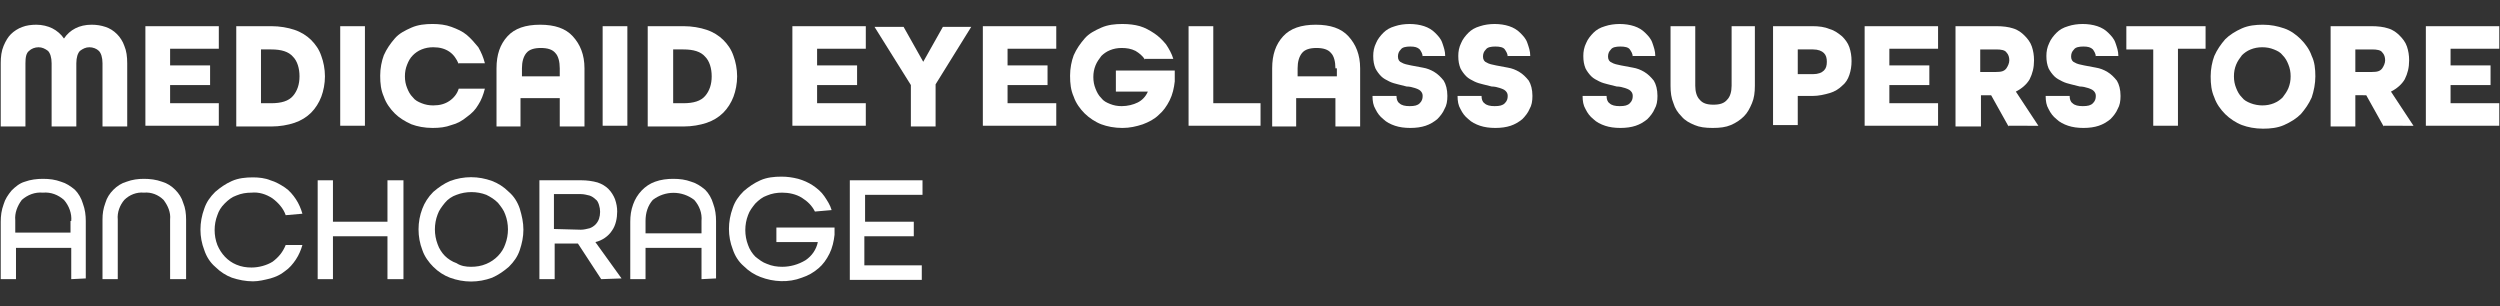 <?xml version="1.0" encoding="utf-8"?>
<!-- Generator: Adobe Illustrator 27.7.0, SVG Export Plug-In . SVG Version: 6.00 Build 0)  -->
<svg version="1.1" id="Layer_1" xmlns="http://www.w3.org/2000/svg" xmlns:xlink="http://www.w3.org/1999/xlink" x="0px" y="0px"
	 viewBox="0 0 343.9 42.1" style="enable-background:new 0 0 343.9 42.1;" xml:space="preserve">
<rect x="0" y="0" width="343.9" height="42.1" fill="#333333" stroke="none"/>
<style type="text/css">
	.st0{fill:#FFFFFF;}
</style>
<g>
	<g>
		<path class="st0" d="M9.8,38.4v-4.3H2.2v4.3H0.1v-7.9c0-0.8,0.1-1.6,0.4-2.4c0.2-0.7,0.6-1.3,1.1-1.9c0.5-0.5,1.1-1,1.8-1.2
			c0.8-0.3,1.7-0.4,2.5-0.4c0.9,0,1.7,0.1,2.5,0.4c0.7,0.2,1.3,0.6,1.9,1.1c0.5,0.5,0.9,1.2,1.1,1.9c0.3,0.8,0.4,1.6,0.4,2.4v7.9
			L9.8,38.4z M9.8,30.4c0.1-1-0.3-2.1-1-2.9c-0.8-0.7-1.8-1.1-2.9-1c-1.1-0.1-2.1,0.3-2.9,1c-0.6,0.8-1,1.8-0.9,2.8v1.7h7.6V30.4z"
			/>
		<path class="st0" d="M23.4,38.4v-8.2c0.1-1-0.3-1.9-0.9-2.7c-0.7-0.7-1.7-1.1-2.7-1c-1-0.1-2,0.3-2.7,1c-0.6,0.7-1,1.7-0.9,2.7
			v8.2h-2.1v-8.2c0-0.8,0.1-1.5,0.4-2.3c0.2-0.7,0.6-1.3,1.1-1.8c0.5-0.5,1.1-0.9,1.8-1.1c0.8-0.3,1.6-0.4,2.4-0.4
			c0.8,0,1.7,0.1,2.5,0.4c0.7,0.2,1.3,0.6,1.8,1.1c0.5,0.5,0.9,1.1,1.1,1.8c0.3,0.7,0.4,1.5,0.4,2.3v8.2H23.4z"/>
		<path class="st0" d="M39.3,29.6c-0.3-0.9-1-1.7-1.8-2.3c-0.9-0.6-1.9-0.9-2.9-0.8c-0.7,0-1.4,0.1-2.1,0.4
			c-0.6,0.2-1.1,0.6-1.6,1.1c-0.5,0.5-0.8,1-1,1.6c-0.5,1.3-0.5,2.8,0,4.1c0.5,1.2,1.4,2.2,2.6,2.7c0.7,0.3,1.4,0.4,2.1,0.4
			c1,0,2.1-0.3,2.9-0.8c0.8-0.6,1.4-1.3,1.8-2.3h2.3c-0.2,0.7-0.5,1.4-0.9,2c-0.4,0.6-0.9,1.2-1.5,1.6c-0.6,0.5-1.3,0.8-2,1
			c-0.8,0.2-1.6,0.4-2.4,0.4c-1,0-2-0.2-2.9-0.5c-0.8-0.3-1.6-0.8-2.3-1.5c-0.7-0.6-1.2-1.4-1.5-2.3c-0.7-1.8-0.7-3.8,0-5.7
			c0.3-0.9,0.8-1.6,1.5-2.3c0.7-0.6,1.4-1.1,2.3-1.5c0.9-0.4,1.9-0.5,2.9-0.5c0.8,0,1.7,0.1,2.4,0.4c0.7,0.2,1.4,0.6,2,1
			c0.6,0.4,1.1,1,1.5,1.6c0.4,0.6,0.7,1.3,0.9,2L39.3,29.6z"/>
		<path class="st0" d="M53.3,38.4v-5.9h-7.5v5.9h-2.1V24.8h2.1v5.7h7.5v-5.7h2.2v13.6H53.3z"/>
		<path class="st0" d="M72,31.6c0,1-0.2,1.9-0.5,2.8c-0.3,0.9-0.8,1.6-1.5,2.3c-0.7,0.6-1.4,1.1-2.3,1.5c-1.9,0.7-3.9,0.7-5.8,0
			c-0.8-0.3-1.6-0.8-2.3-1.5c-0.6-0.6-1.2-1.4-1.5-2.3c-0.7-1.8-0.7-3.9,0-5.7c0.3-0.8,0.8-1.6,1.5-2.3c0.7-0.6,1.4-1.1,2.3-1.5
			c1.9-0.7,3.9-0.7,5.8,0c0.8,0.3,1.6,0.8,2.3,1.5c0.7,0.6,1.2,1.4,1.5,2.3C71.8,29.7,72,30.6,72,31.6z M64.8,36.7
			c0.7,0,1.4-0.1,2.1-0.4c1.2-0.5,2.2-1.5,2.6-2.7c0.5-1.3,0.5-2.8,0-4.1c-0.2-0.6-0.6-1.1-1-1.6c-0.5-0.5-1-0.8-1.6-1.1
			c-1.3-0.5-2.8-0.5-4.1,0c-0.6,0.2-1.2,0.6-1.6,1.1c-0.4,0.5-0.8,1-1,1.6c-0.5,1.3-0.5,2.8,0,4.1c0.2,0.6,0.6,1.2,1,1.6
			c0.4,0.4,1,0.8,1.6,1C63.4,36.6,64.1,36.7,64.8,36.7z"/>
		<path class="st0" d="M82.7,38.4l-3.2-4.9h-3.2v4.9h-2.1V24.8h5.8c0.7,0,1.5,0.1,2.2,0.3c0.6,0.2,1.1,0.5,1.5,0.9
			c0.4,0.4,0.7,0.9,0.9,1.4c0.2,0.6,0.3,1.1,0.3,1.7c0,0.9-0.2,1.9-0.7,2.6c-0.5,0.8-1.4,1.4-2.3,1.6l0,0l3.6,5L82.7,38.4z
			 M79.9,31.6c0.4,0,0.8-0.1,1.2-0.2c0.3-0.1,0.6-0.3,0.8-0.5c0.2-0.2,0.4-0.5,0.5-0.8c0.2-0.6,0.2-1.3,0-1.9
			c-0.1-0.3-0.2-0.6-0.5-0.8c-0.2-0.2-0.5-0.4-0.8-0.5c-0.4-0.1-0.8-0.2-1.2-0.2h-3.7v4.8L79.9,31.6z"/>
		<path class="st0" d="M96.5,38.4v-4.3h-7.7v4.3h-2.1v-7.9c0-0.8,0.1-1.6,0.4-2.4c0.5-1.4,1.6-2.6,3-3.1c0.8-0.3,1.7-0.4,2.5-0.4
			c0.9,0,1.7,0.1,2.5,0.4c0.7,0.2,1.3,0.6,1.9,1.1c0.5,0.5,0.9,1.2,1.1,1.9c0.3,0.8,0.4,1.6,0.4,2.4v7.9L96.5,38.4z M96.5,30.4
			c0.1-1.1-0.3-2.1-1-2.9c-1.7-1.3-4-1.3-5.7,0c-0.7,0.8-1,1.8-1,2.9v1.7h7.7L96.5,30.4z"/>
		<path class="st0" d="M112.1,29.1c-0.4-0.8-1-1.4-1.8-1.9c-0.8-0.5-1.8-0.7-2.7-0.7c-0.7,0-1.4,0.1-2.1,0.4
			c-0.6,0.2-1.1,0.6-1.6,1.1c-0.4,0.5-0.8,1-1,1.6c-0.5,1.3-0.5,2.8,0,4.1c0.2,0.6,0.6,1.2,1,1.6c0.5,0.4,1,0.8,1.6,1
			c0.7,0.3,1.4,0.4,2.1,0.4c1.1,0,2.2-0.3,3.2-0.9c0.9-0.6,1.5-1.5,1.7-2.5l0,0h-5.7v-2h8v1c-0.1,0.9-0.3,1.8-0.7,2.6
			c-0.4,0.8-0.9,1.5-1.5,2c-0.7,0.6-1.4,1-2.3,1.3c-1.8,0.7-3.9,0.6-5.7-0.1c-0.8-0.3-1.6-0.8-2.3-1.5c-0.7-0.6-1.2-1.4-1.5-2.3
			c-0.7-1.8-0.7-3.8,0-5.7c0.3-0.9,0.8-1.6,1.5-2.3c0.7-0.6,1.4-1.1,2.3-1.5c0.9-0.4,1.9-0.5,2.9-0.5c0.8,0,1.5,0.1,2.3,0.3
			c0.7,0.2,1.4,0.5,2,0.9c0.6,0.4,1.2,0.9,1.6,1.5c0.4,0.6,0.8,1.2,1,1.9L112.1,29.1z"/>
		<path class="st0" d="M118.9,32.5v4h7.9v2h-9.9V24.8h10v2H119v3.7h6.7v2L118.9,32.5z"/>
	</g>
	<g>
		<path class="st0" d="M3.5,17.4H0.1V8.7c0-0.9,0.1-1.7,0.4-2.4c0.3-0.7,0.6-1.2,1-1.6c0.4-0.4,1-0.8,1.6-1C3.6,3.5,4.3,3.4,5,3.4
			c0.8,0,1.6,0.2,2.2,0.5c0.6,0.3,1.2,0.8,1.6,1.4h0c0.8-1.2,2.1-1.9,3.8-1.9c0.7,0,1.3,0.1,1.9,0.3s1.1,0.5,1.6,1
			c0.4,0.4,0.8,1,1,1.6c0.3,0.7,0.4,1.5,0.4,2.4v8.7h-3.4V8.7c0-0.8-0.2-1.4-0.5-1.7c-0.3-0.3-0.8-0.5-1.3-0.5
			c-0.5,0-0.9,0.2-1.3,0.5c-0.3,0.3-0.5,0.9-0.5,1.7v8.7H7.1V8.7c0-0.8-0.2-1.4-0.5-1.7C6.2,6.7,5.8,6.5,5.3,6.5
			C4.8,6.5,4.3,6.7,4,7C3.6,7.3,3.5,7.9,3.5,8.7V17.4z"/>
		<path class="st0" d="M20,17.4V3.6h10.1v3.1h-6.7V9h5.5v2.7h-5.5v2.5h6.7v3.1H20z"/>
		<path class="st0" d="M32.5,17.4V3.6h4.8c1.2,0,2.3,0.2,3.2,0.5s1.7,0.8,2.3,1.4c0.6,0.6,1.1,1.3,1.4,2.2c0.3,0.8,0.5,1.8,0.5,2.8
			c0,1-0.2,2-0.5,2.8c-0.3,0.8-0.8,1.6-1.4,2.2c-0.6,0.6-1.4,1.1-2.3,1.4c-0.9,0.3-2,0.5-3.2,0.5H32.5z M37.3,14.2
			c1.4,0,2.4-0.3,3-1c0.6-0.7,0.9-1.6,0.9-2.7s-0.3-2.1-0.9-2.7c-0.6-0.7-1.6-1-3-1h-1.4v7.4H37.3z"/>
		<path class="st0" d="M46.8,17.4V3.6h3.4v13.7H46.8z"/>
		<path class="st0" d="M63.1,8.8c-0.3-0.7-0.7-1.3-1.3-1.7c-0.6-0.4-1.3-0.6-2.2-0.6c-0.6,0-1.1,0.1-1.6,0.3
			c-0.5,0.2-0.9,0.5-1.2,0.8C56.4,8,56.2,8.4,56,8.9c-0.2,0.5-0.3,1-0.3,1.6c0,0.6,0.1,1.1,0.3,1.6c0.2,0.5,0.4,0.9,0.8,1.3
			c0.3,0.4,0.7,0.6,1.2,0.8c0.5,0.2,1,0.3,1.6,0.3c0.9,0,1.6-0.2,2.2-0.6c0.6-0.4,1.1-1,1.3-1.7h3.6c-0.2,0.8-0.5,1.6-0.9,2.2
			c-0.4,0.7-0.9,1.2-1.6,1.7c-0.6,0.5-1.3,0.9-2.1,1.1c-0.8,0.3-1.6,0.4-2.6,0.4c-1.1,0-2.1-0.2-2.9-0.5c-0.9-0.4-1.7-0.9-2.3-1.5
			c-0.6-0.6-1.2-1.4-1.5-2.3c-0.4-0.9-0.5-1.8-0.5-2.9c0-1,0.2-2,0.5-2.8c0.4-0.9,0.9-1.6,1.5-2.3s1.4-1.1,2.3-1.5
			c0.9-0.4,1.9-0.5,2.9-0.5c0.9,0,1.8,0.1,2.6,0.4c0.8,0.3,1.5,0.6,2.1,1.1c0.6,0.5,1.1,1.1,1.6,1.7c0.4,0.7,0.7,1.4,0.9,2.2H63.1z"
			/>
		<path class="st0" d="M77,17.4v-3.9h-5.4v3.9h-3.3v-8c0-1.9,0.5-3.3,1.5-4.4c1-1.1,2.5-1.6,4.5-1.6c2,0,3.5,0.5,4.5,1.6
			c1,1.1,1.6,2.5,1.6,4.4v8H77z M77,9.4c0-0.9-0.2-1.7-0.6-2.1c-0.4-0.5-1.1-0.7-2-0.7c-0.9,0-1.6,0.2-2,0.7
			c-0.4,0.5-0.6,1.2-0.6,2.1v1.1H77V9.4z"/>
		<path class="st0" d="M82.9,17.4V3.6h3.4v13.7H82.9z"/>
		<path class="st0" d="M89.1,17.4V3.6H94c1.2,0,2.3,0.2,3.2,0.5c0.9,0.3,1.7,0.8,2.3,1.4c0.6,0.6,1.1,1.3,1.4,2.2
			c0.3,0.8,0.5,1.8,0.5,2.8c0,1-0.2,2-0.5,2.8c-0.3,0.8-0.8,1.6-1.4,2.2c-0.6,0.6-1.4,1.1-2.3,1.4c-0.9,0.3-2,0.5-3.2,0.5H89.1z
			 M94,14.2c1.4,0,2.4-0.3,3-1c0.6-0.7,0.9-1.6,0.9-2.7s-0.3-2.1-0.9-2.7c-0.6-0.7-1.6-1-3-1h-1.4v7.4H94z"/>
		<path class="st0" d="M109,17.4V3.6h10.1v3.1h-6.7V9h5.5v2.7h-5.5v2.5h6.7v3.1H109z"/>
		<path class="st0" d="M125.3,17.4v-5.7l-5-8h4l2.7,4.8h0l2.7-4.8h3.9l-4.9,7.9v5.8H125.3z"/>
		<path class="st0" d="M135.2,17.4V3.6h10.1v3.1h-6.7V9h5.5v2.7h-5.5v2.5h6.7v3.1H135.2z"/>
		<path class="st0" d="M157.5,8.2c-0.3-0.5-0.8-0.9-1.3-1.2c-0.6-0.3-1.2-0.4-1.9-0.4c-0.6,0-1.1,0.1-1.6,0.3
			c-0.5,0.2-0.9,0.5-1.2,0.8c-0.3,0.4-0.6,0.8-0.8,1.3c-0.2,0.5-0.3,1-0.3,1.6c0,0.6,0.1,1.1,0.3,1.6c0.2,0.5,0.4,0.9,0.8,1.3
			c0.3,0.4,0.7,0.6,1.2,0.8c0.5,0.2,1,0.3,1.6,0.3c0.8,0,1.6-0.2,2.2-0.5c0.6-0.3,1.1-0.8,1.4-1.5v0h-4.4V9.7h8.1v1.5
			c-0.1,0.9-0.3,1.8-0.7,2.6c-0.4,0.8-0.9,1.5-1.5,2c-0.6,0.6-1.4,1-2.2,1.3c-0.9,0.3-1.8,0.5-2.8,0.5c-1.1,0-2.1-0.2-2.9-0.5
			s-1.7-0.9-2.3-1.5c-0.6-0.6-1.2-1.4-1.5-2.3c-0.4-0.9-0.5-1.8-0.5-2.9c0-1,0.2-2,0.5-2.8c0.4-0.9,0.9-1.6,1.5-2.3s1.4-1.1,2.3-1.5
			s1.9-0.5,2.9-0.5c0.9,0,1.7,0.1,2.4,0.3c0.7,0.2,1.4,0.6,2,1c0.6,0.4,1.1,0.9,1.6,1.5c0.4,0.6,0.8,1.3,1,2H157.5z"/>
		<path class="st0" d="M163.5,17.4V3.6h3.4v10.6h6.5v3.1H163.5z"/>
		<path class="st0" d="M183.7,17.4v-3.9h-5.4v3.9H175v-8c0-1.9,0.5-3.3,1.5-4.4c1-1.1,2.5-1.6,4.5-1.6c2,0,3.5,0.5,4.5,1.6
			c1,1.1,1.6,2.5,1.6,4.4v8H183.7z M183.7,9.4c0-0.9-0.2-1.7-0.6-2.1c-0.4-0.5-1.1-0.7-2-0.7c-0.9,0-1.6,0.2-2,0.7
			c-0.4,0.5-0.6,1.2-0.6,2.1v1.1h5.4V9.4z"/>
		<path class="st0" d="M195.7,7.8c0-0.4-0.2-0.7-0.4-1c-0.3-0.3-0.7-0.4-1.3-0.4c-0.6,0-1.1,0.1-1.3,0.4c-0.3,0.3-0.4,0.6-0.4,1
			c0,0.4,0.2,0.7,0.5,0.8c0.3,0.2,0.8,0.3,1.3,0.4c0.5,0.1,1,0.2,1.6,0.3c0.6,0.1,1.1,0.3,1.6,0.6c0.5,0.3,0.9,0.7,1.3,1.2
			c0.3,0.5,0.5,1.2,0.5,2.1c0,0.7-0.1,1.3-0.4,1.8c-0.2,0.5-0.6,1-1,1.4c-0.5,0.4-1,0.7-1.6,0.9c-0.6,0.2-1.3,0.3-2.1,0.3
			c-0.8,0-1.5-0.1-2.1-0.3c-0.6-0.2-1.2-0.5-1.6-0.9c-0.5-0.4-0.8-0.8-1.1-1.4c-0.3-0.5-0.4-1.1-0.4-1.8h3.3c0,0.4,0.1,0.8,0.4,1
			c0.3,0.3,0.8,0.4,1.4,0.4c0.7,0,1.1-0.1,1.4-0.4c0.3-0.3,0.4-0.6,0.4-1c0-0.3-0.1-0.5-0.3-0.7c-0.2-0.2-0.5-0.3-0.8-0.4
			s-0.7-0.2-1.1-0.2c-0.4-0.1-0.8-0.2-1.2-0.3c-0.4-0.1-0.8-0.2-1.2-0.4c-0.4-0.2-0.8-0.4-1.1-0.7c-0.3-0.3-0.6-0.7-0.8-1.1
			c-0.2-0.5-0.3-1-0.3-1.7c0-0.6,0.1-1.2,0.4-1.8c0.2-0.5,0.6-1,1-1.4c0.4-0.4,0.9-0.7,1.6-0.9c0.6-0.2,1.3-0.3,2-0.3
			c0.7,0,1.4,0.1,2,0.3c0.6,0.2,1.1,0.5,1.5,0.9c0.4,0.4,0.8,0.8,1,1.4s0.4,1.1,0.4,1.8H195.7z"/>
		<path class="st0" d="M207.4,7.8c0-0.4-0.2-0.7-0.4-1s-0.7-0.4-1.3-0.4c-0.6,0-1.1,0.1-1.3,0.4c-0.3,0.3-0.4,0.6-0.4,1
			c0,0.4,0.2,0.7,0.5,0.8c0.3,0.2,0.8,0.3,1.3,0.4c0.5,0.1,1,0.2,1.6,0.3c0.6,0.1,1.1,0.3,1.6,0.6s0.9,0.7,1.3,1.2
			c0.3,0.5,0.5,1.2,0.5,2.1c0,0.7-0.1,1.3-0.4,1.8c-0.2,0.5-0.6,1-1,1.4c-0.5,0.4-1,0.7-1.6,0.9s-1.3,0.3-2.1,0.3
			c-0.8,0-1.5-0.1-2.1-0.3c-0.6-0.2-1.2-0.5-1.6-0.9c-0.5-0.4-0.8-0.8-1.1-1.4c-0.3-0.5-0.4-1.1-0.4-1.8h3.3c0,0.4,0.1,0.8,0.4,1
			c0.3,0.3,0.8,0.4,1.4,0.4c0.7,0,1.1-0.1,1.4-0.4c0.3-0.3,0.4-0.6,0.4-1c0-0.3-0.1-0.5-0.3-0.7c-0.2-0.2-0.5-0.3-0.8-0.4
			c-0.3-0.1-0.7-0.2-1.1-0.2c-0.4-0.1-0.8-0.2-1.2-0.3c-0.4-0.1-0.8-0.2-1.2-0.4c-0.4-0.2-0.8-0.4-1.1-0.7c-0.3-0.3-0.6-0.7-0.8-1.1
			c-0.2-0.5-0.3-1-0.3-1.7c0-0.6,0.1-1.2,0.4-1.8c0.2-0.5,0.6-1,1-1.4c0.4-0.4,0.9-0.7,1.6-0.9c0.6-0.2,1.3-0.3,2-0.3
			c0.7,0,1.4,0.1,2,0.3c0.6,0.2,1.1,0.5,1.5,0.9c0.4,0.4,0.8,0.8,1,1.4s0.4,1.1,0.4,1.8H207.4z"/>
		<path class="st0" d="M224.6,7.8c0-0.4-0.2-0.7-0.4-1s-0.7-0.4-1.3-0.4c-0.6,0-1.1,0.1-1.3,0.4c-0.3,0.3-0.4,0.6-0.4,1
			c0,0.4,0.2,0.7,0.5,0.8c0.3,0.2,0.8,0.3,1.3,0.4c0.5,0.1,1,0.2,1.6,0.3c0.6,0.1,1.1,0.3,1.6,0.6s0.9,0.7,1.3,1.2
			c0.3,0.5,0.5,1.2,0.5,2.1c0,0.7-0.1,1.3-0.4,1.8c-0.2,0.5-0.6,1-1,1.4c-0.5,0.4-1,0.7-1.6,0.9s-1.3,0.3-2.1,0.3
			c-0.8,0-1.5-0.1-2.1-0.3c-0.6-0.2-1.2-0.5-1.6-0.9c-0.5-0.4-0.8-0.8-1.1-1.4c-0.3-0.5-0.4-1.1-0.4-1.8h3.3c0,0.4,0.1,0.8,0.4,1
			c0.3,0.3,0.8,0.4,1.4,0.4c0.7,0,1.1-0.1,1.4-0.4c0.3-0.3,0.4-0.6,0.4-1c0-0.3-0.1-0.5-0.3-0.7c-0.2-0.2-0.5-0.3-0.8-0.4
			c-0.3-0.1-0.7-0.2-1.1-0.2c-0.4-0.1-0.8-0.2-1.2-0.3c-0.4-0.1-0.8-0.2-1.2-0.4c-0.4-0.2-0.8-0.4-1.1-0.7c-0.3-0.3-0.6-0.7-0.8-1.1
			c-0.2-0.5-0.3-1-0.3-1.7c0-0.6,0.1-1.2,0.4-1.8c0.2-0.5,0.6-1,1-1.4c0.4-0.4,0.9-0.7,1.6-0.9c0.6-0.2,1.3-0.3,2-0.3
			c0.7,0,1.4,0.1,2,0.3c0.6,0.2,1.1,0.5,1.5,0.9c0.4,0.4,0.8,0.8,1,1.4s0.4,1.1,0.4,1.8H224.6z"/>
		<path class="st0" d="M238.1,3.6h3.3v8.2c0,0.9-0.1,1.7-0.4,2.4c-0.3,0.7-0.6,1.3-1.1,1.8c-0.5,0.5-1.1,0.9-1.8,1.2
			c-0.7,0.3-1.5,0.4-2.5,0.4c-1,0-1.8-0.1-2.5-0.4c-0.7-0.3-1.3-0.6-1.8-1.2c-0.5-0.5-0.9-1.1-1.1-1.8c-0.3-0.7-0.4-1.5-0.4-2.4V3.6
			h3.4v8.2c0,0.8,0.2,1.5,0.6,1.9c0.4,0.5,1,0.7,1.9,0.7c0.9,0,1.5-0.2,1.9-0.7c0.4-0.4,0.6-1.1,0.6-1.9V3.6z"/>
		<path class="st0" d="M243.9,17.4V3.6h5.4c0.9,0,1.7,0.1,2.4,0.4c0.7,0.2,1.2,0.6,1.7,1c0.4,0.4,0.8,0.9,1,1.5
			c0.2,0.6,0.3,1.2,0.3,1.9s-0.1,1.3-0.3,1.9c-0.2,0.6-0.5,1.1-1,1.5c-0.4,0.4-1,0.8-1.7,1c-0.7,0.2-1.5,0.4-2.4,0.4h-2v4H243.9z
			 M249.4,10.2c0.7,0,1.2-0.2,1.5-0.5c0.3-0.3,0.4-0.7,0.4-1.2s-0.1-0.9-0.4-1.2c-0.3-0.3-0.8-0.5-1.5-0.5h-2.1v3.4H249.4z"/>
		<path class="st0" d="M256.5,17.4V3.6h10.1v3.1h-6.7V9h5.5v2.7h-5.5v2.5h6.7v3.1H256.5z"/>
		<path class="st0" d="M276.3,17.4l-2.4-4.3h-1.4v4.3H269V3.6h5.6c0.9,0,1.7,0.1,2.3,0.3c0.7,0.2,1.2,0.6,1.6,1
			c0.4,0.4,0.8,0.9,1,1.5c0.2,0.6,0.3,1.2,0.3,1.9c0,1-0.2,1.8-0.6,2.6c-0.4,0.7-1.1,1.3-1.9,1.7v0l3.1,4.7H276.3z M274.6,9.9
			c0.7,0,1.1-0.1,1.4-0.5c0.2-0.3,0.4-0.7,0.4-1.1c0-0.4-0.1-0.8-0.4-1.1c-0.2-0.3-0.7-0.4-1.4-0.4h-2.2v3.1H274.6z"/>
		<path class="st0" d="M288.3,7.8c0-0.4-0.2-0.7-0.4-1c-0.3-0.3-0.7-0.4-1.3-0.4c-0.6,0-1.1,0.1-1.3,0.4c-0.3,0.3-0.4,0.6-0.4,1
			c0,0.4,0.2,0.7,0.5,0.8c0.3,0.2,0.8,0.3,1.3,0.4c0.5,0.1,1,0.2,1.6,0.3c0.6,0.1,1.1,0.3,1.6,0.6s0.9,0.7,1.3,1.2
			c0.3,0.5,0.5,1.2,0.5,2.1c0,0.7-0.1,1.3-0.4,1.8c-0.2,0.5-0.6,1-1,1.4c-0.5,0.4-1,0.7-1.6,0.9s-1.3,0.3-2.1,0.3
			c-0.8,0-1.5-0.1-2.1-0.3c-0.6-0.2-1.2-0.5-1.6-0.9c-0.5-0.4-0.8-0.8-1.1-1.4c-0.3-0.5-0.4-1.1-0.4-1.8h3.3c0,0.4,0.1,0.8,0.4,1
			c0.3,0.3,0.8,0.4,1.4,0.4c0.7,0,1.1-0.1,1.4-0.4c0.3-0.3,0.4-0.6,0.4-1c0-0.3-0.1-0.5-0.3-0.7c-0.2-0.2-0.5-0.3-0.8-0.4
			c-0.3-0.1-0.7-0.2-1.1-0.2c-0.4-0.1-0.8-0.2-1.2-0.3c-0.4-0.1-0.8-0.2-1.2-0.4c-0.4-0.2-0.8-0.4-1.1-0.7c-0.3-0.3-0.6-0.7-0.8-1.1
			c-0.2-0.5-0.3-1-0.3-1.7c0-0.6,0.1-1.2,0.4-1.8c0.2-0.5,0.6-1,1-1.4c0.4-0.4,0.9-0.7,1.6-0.9c0.6-0.2,1.3-0.3,2-0.3
			c0.7,0,1.4,0.1,2,0.3c0.6,0.2,1.1,0.5,1.5,0.9c0.4,0.4,0.8,0.8,1,1.4s0.4,1.1,0.4,1.8H288.3z"/>
		<path class="st0" d="M296.2,17.4V6.8h-3.7V3.6h10.9v3.1h-3.8v10.6H296.2z"/>
		<path class="st0" d="M318.5,10.5c0,1-0.2,2-0.5,2.9c-0.4,0.9-0.9,1.6-1.5,2.3c-0.6,0.6-1.4,1.1-2.3,1.5s-1.9,0.5-2.9,0.5
			c-1.1,0-2.1-0.2-2.9-0.5s-1.7-0.9-2.3-1.5c-0.6-0.6-1.2-1.4-1.5-2.3c-0.4-0.9-0.5-1.8-0.5-2.9c0-1,0.2-2,0.5-2.8
			c0.4-0.9,0.9-1.6,1.5-2.3c0.6-0.6,1.4-1.1,2.3-1.5s1.9-0.5,2.9-0.5c1.1,0,2,0.2,2.9,0.5s1.7,0.9,2.3,1.5c0.6,0.6,1.2,1.4,1.5,2.3
			C318.4,8.5,318.5,9.5,318.5,10.5z M311.2,14.5c0.6,0,1.1-0.1,1.6-0.3c0.5-0.2,0.9-0.5,1.2-0.8c0.3-0.4,0.6-0.8,0.8-1.3
			c0.2-0.5,0.3-1,0.3-1.6c0-0.6-0.1-1.1-0.3-1.6c-0.2-0.5-0.4-0.9-0.8-1.3c-0.3-0.4-0.7-0.6-1.2-0.8c-0.5-0.2-1-0.3-1.6-0.3
			c-0.6,0-1.1,0.1-1.6,0.3c-0.5,0.2-0.9,0.5-1.2,0.8c-0.3,0.4-0.6,0.8-0.8,1.3c-0.2,0.5-0.3,1-0.3,1.6c0,0.6,0.1,1.1,0.3,1.6
			c0.2,0.5,0.4,0.9,0.8,1.3c0.3,0.4,0.7,0.6,1.2,0.8C310.1,14.4,310.7,14.5,311.2,14.5z"/>
		<path class="st0" d="M327.9,17.4l-2.4-4.3H324v4.3h-3.4V3.6h5.6c0.9,0,1.7,0.1,2.3,0.3c0.7,0.2,1.2,0.6,1.6,1
			c0.4,0.4,0.8,0.9,1,1.5c0.2,0.6,0.3,1.2,0.3,1.9c0,1-0.2,1.8-0.6,2.6c-0.4,0.7-1.1,1.3-1.9,1.7v0l3.1,4.7H327.9z M326.3,9.9
			c0.7,0,1.1-0.1,1.4-0.5c0.2-0.3,0.4-0.7,0.4-1.1c0-0.4-0.1-0.8-0.4-1.1c-0.2-0.3-0.7-0.4-1.4-0.4H324v3.1H326.3z"/>
		<path class="st0" d="M333.7,17.4V3.6h10.1v3.1h-6.7V9h5.5v2.7h-5.5v2.5h6.7v3.1H333.7z"/>
	</g>
</g>
</svg>
